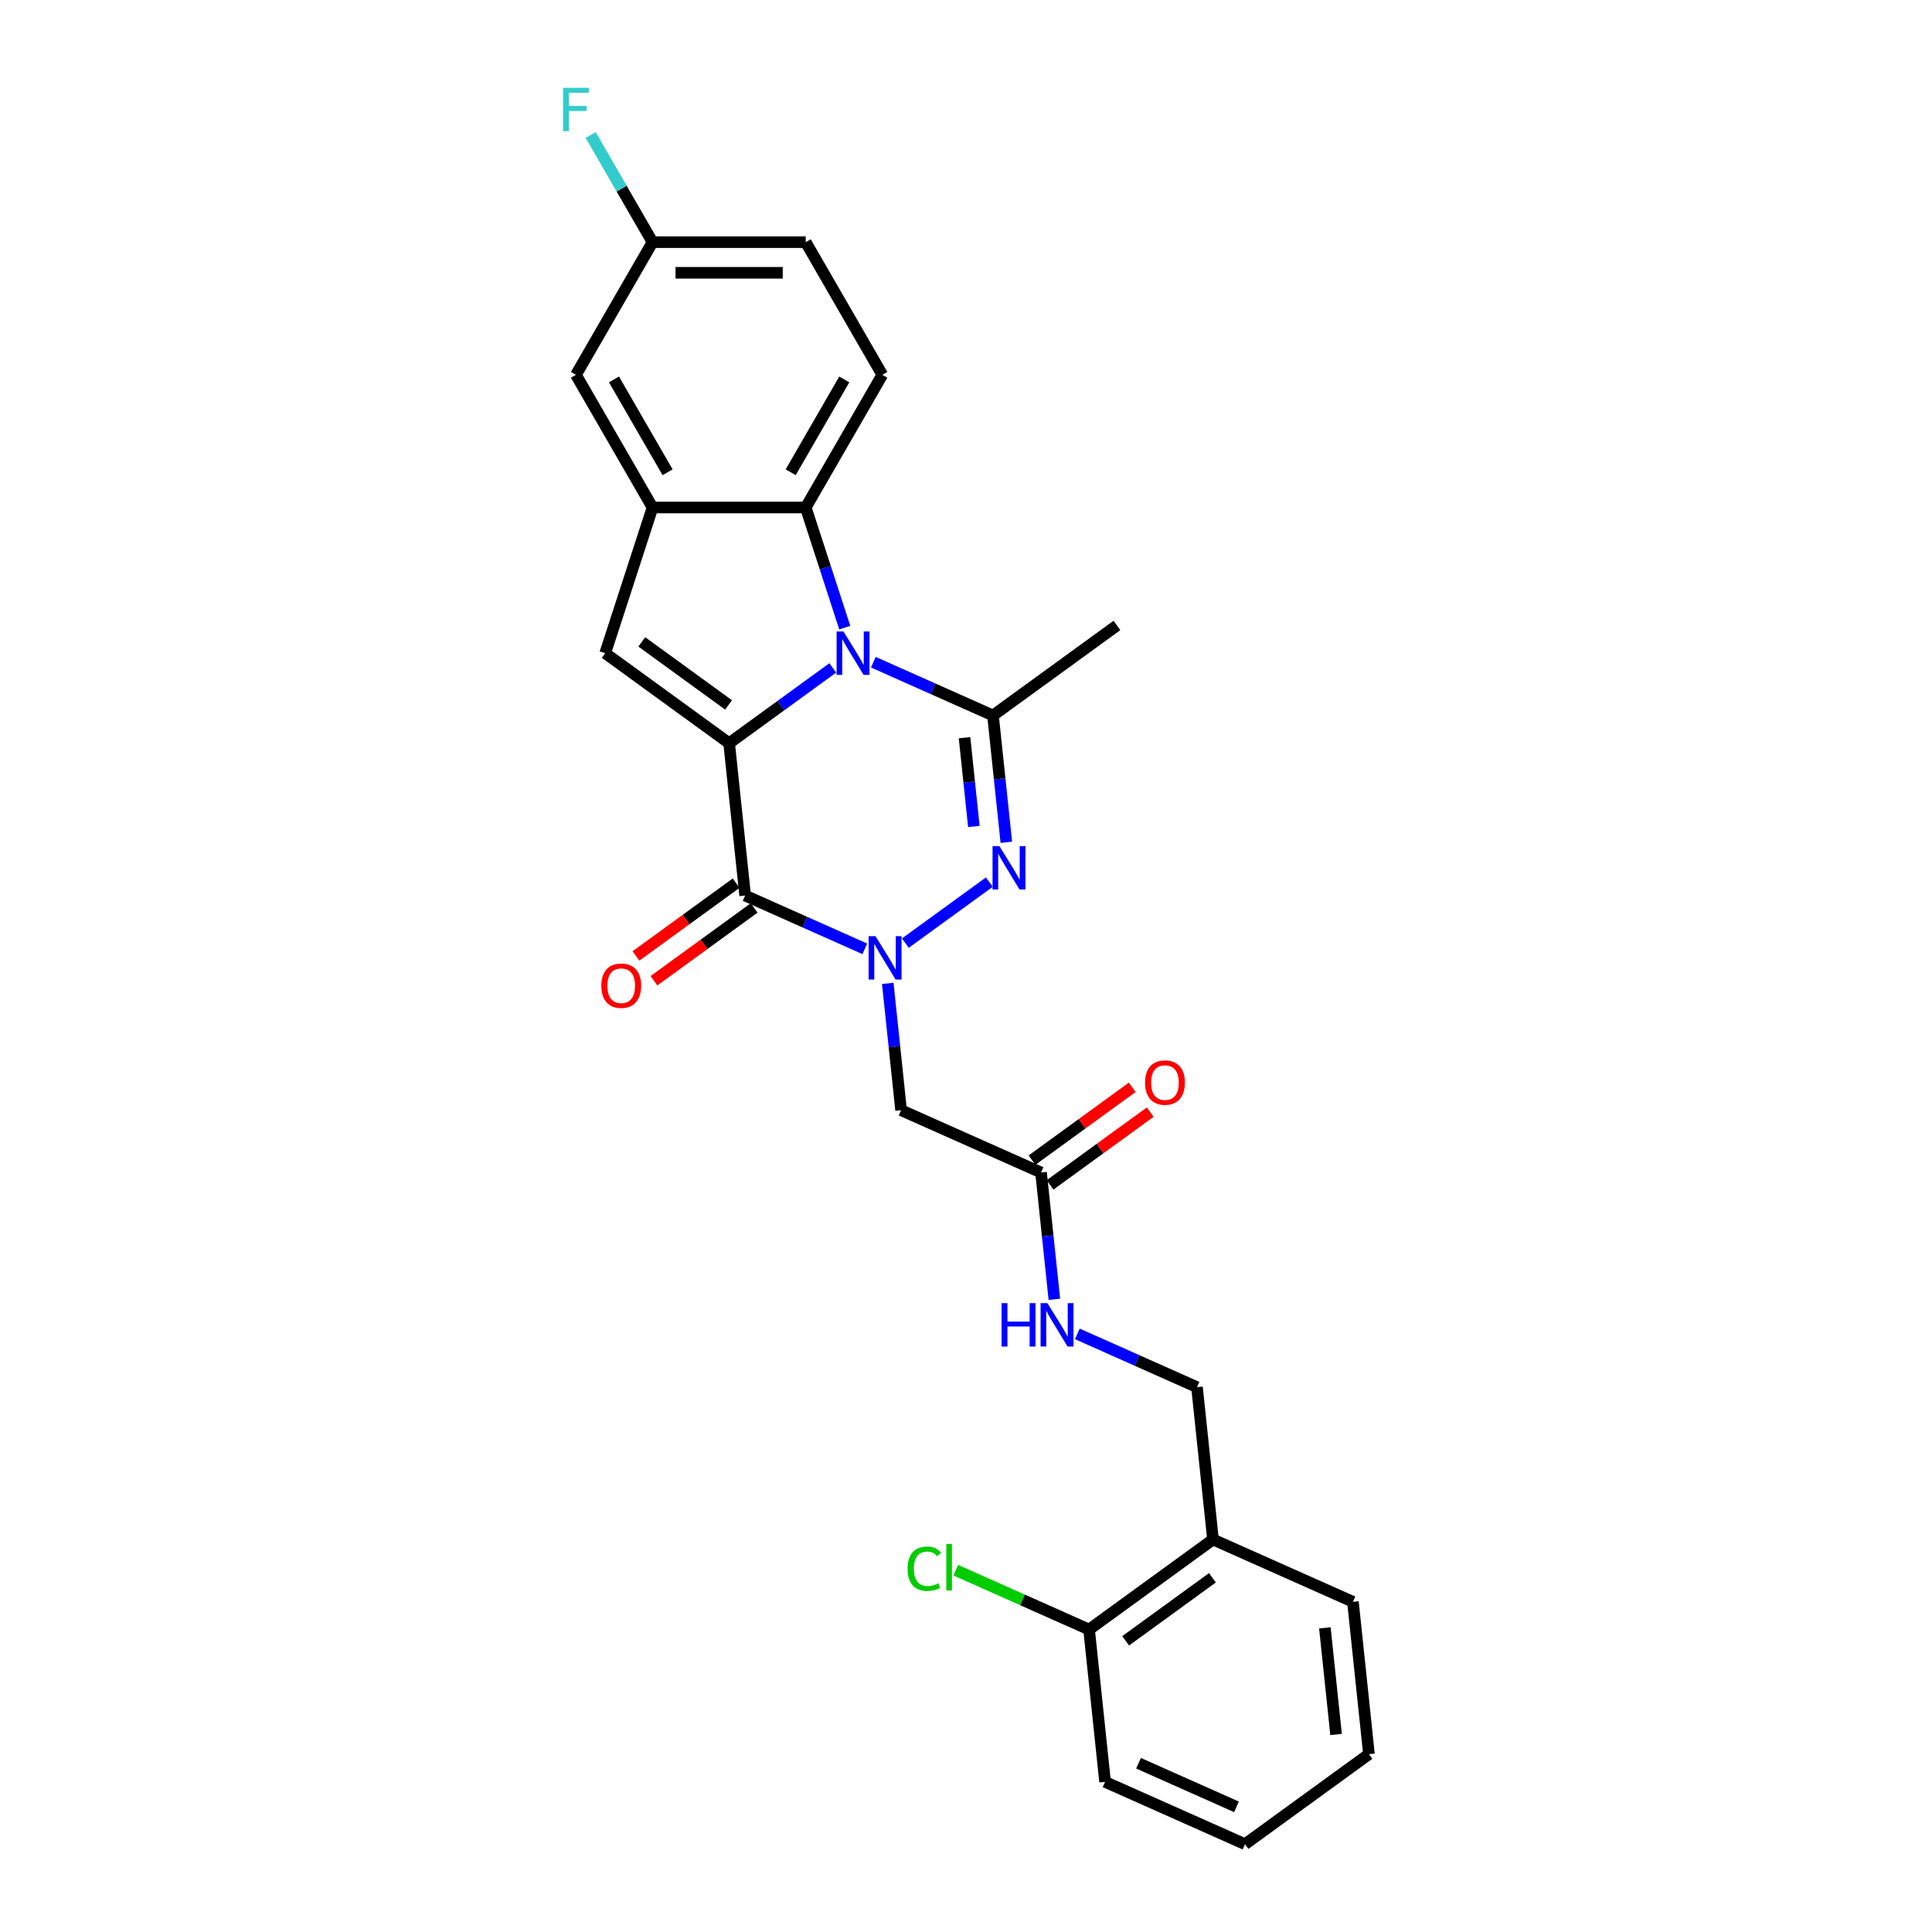 <?xml version='1.0' encoding='iso-8859-1'?>
<svg version='1.1' baseProfile='full'
              xmlns='http://www.w3.org/2000/svg'
                      xmlns:rdkit='http://www.rdkit.org/xml'
                      xmlns:xlink='http://www.w3.org/1999/xlink'
                  xml:space='preserve'
width='1000px' height='1000px' viewBox='0 0 1000 1000'>
<!-- END OF HEADER -->
<rect style='opacity:1.0;fill:#FFFFFF;stroke:none' width='1000' height='1000' x='0' y='0'> </rect>
<path class='bond-0' d='M 377.398,384.684 L 404.221,365.196' style='fill:none;fill-rule:evenodd;stroke:#000000;stroke-width:6px;stroke-linecap:butt;stroke-linejoin:miter;stroke-opacity:1' />
<path class='bond-0' d='M 404.221,365.196 L 431.045,345.708' style='fill:none;fill-rule:evenodd;stroke:#0000FF;stroke-width:6px;stroke-linecap:butt;stroke-linejoin:miter;stroke-opacity:1' />
<path class='bond-2' d='M 377.398,384.684 L 385.686,463.537' style='fill:none;fill-rule:evenodd;stroke:#000000;stroke-width:6px;stroke-linecap:butt;stroke-linejoin:miter;stroke-opacity:1' />
<path class='bond-5' d='M 377.398,384.684 L 313.254,338.081' style='fill:none;fill-rule:evenodd;stroke:#000000;stroke-width:6px;stroke-linecap:butt;stroke-linejoin:miter;stroke-opacity:1' />
<path class='bond-5' d='M 377.097,364.865 L 332.196,332.242' style='fill:none;fill-rule:evenodd;stroke:#000000;stroke-width:6px;stroke-linecap:butt;stroke-linejoin:miter;stroke-opacity:1' />
<path class='bond-4' d='M 452.04,342.755 L 483.007,356.542' style='fill:none;fill-rule:evenodd;stroke:#0000FF;stroke-width:6px;stroke-linecap:butt;stroke-linejoin:miter;stroke-opacity:1' />
<path class='bond-4' d='M 483.007,356.542 L 513.974,370.33' style='fill:none;fill-rule:evenodd;stroke:#000000;stroke-width:6px;stroke-linecap:butt;stroke-linejoin:miter;stroke-opacity:1' />
<path class='bond-6' d='M 437.25,324.872 L 427.146,293.773' style='fill:none;fill-rule:evenodd;stroke:#0000FF;stroke-width:6px;stroke-linecap:butt;stroke-linejoin:miter;stroke-opacity:1' />
<path class='bond-6' d='M 427.146,293.773 L 417.041,262.675' style='fill:none;fill-rule:evenodd;stroke:#000000;stroke-width:6px;stroke-linecap:butt;stroke-linejoin:miter;stroke-opacity:1' />
<path class='bond-1' d='M 447.62,491.112 L 416.653,477.324' style='fill:none;fill-rule:evenodd;stroke:#0000FF;stroke-width:6px;stroke-linecap:butt;stroke-linejoin:miter;stroke-opacity:1' />
<path class='bond-1' d='M 416.653,477.324 L 385.686,463.537' style='fill:none;fill-rule:evenodd;stroke:#000000;stroke-width:6px;stroke-linecap:butt;stroke-linejoin:miter;stroke-opacity:1' />
<path class='bond-3' d='M 468.615,488.159 L 512.089,456.573' style='fill:none;fill-rule:evenodd;stroke:#0000FF;stroke-width:6px;stroke-linecap:butt;stroke-linejoin:miter;stroke-opacity:1' />
<path class='bond-8' d='M 459.506,508.995 L 462.956,541.816' style='fill:none;fill-rule:evenodd;stroke:#0000FF;stroke-width:6px;stroke-linecap:butt;stroke-linejoin:miter;stroke-opacity:1' />
<path class='bond-8' d='M 462.956,541.816 L 466.405,574.638' style='fill:none;fill-rule:evenodd;stroke:#000000;stroke-width:6px;stroke-linecap:butt;stroke-linejoin:miter;stroke-opacity:1' />
<path class='bond-11' d='M 381.025,457.122 L 355.098,475.96' style='fill:none;fill-rule:evenodd;stroke:#000000;stroke-width:6px;stroke-linecap:butt;stroke-linejoin:miter;stroke-opacity:1' />
<path class='bond-11' d='M 355.098,475.96 L 329.17,494.797' style='fill:none;fill-rule:evenodd;stroke:#FF0000;stroke-width:6px;stroke-linecap:butt;stroke-linejoin:miter;stroke-opacity:1' />
<path class='bond-11' d='M 390.346,469.951 L 364.419,488.789' style='fill:none;fill-rule:evenodd;stroke:#000000;stroke-width:6px;stroke-linecap:butt;stroke-linejoin:miter;stroke-opacity:1' />
<path class='bond-11' d='M 364.419,488.789 L 338.491,507.626' style='fill:none;fill-rule:evenodd;stroke:#FF0000;stroke-width:6px;stroke-linecap:butt;stroke-linejoin:miter;stroke-opacity:1' />
<path class='bond-28' d='M 520.874,435.973 L 517.424,403.151' style='fill:none;fill-rule:evenodd;stroke:#0000FF;stroke-width:6px;stroke-linecap:butt;stroke-linejoin:miter;stroke-opacity:1' />
<path class='bond-28' d='M 517.424,403.151 L 513.974,370.33' style='fill:none;fill-rule:evenodd;stroke:#000000;stroke-width:6px;stroke-linecap:butt;stroke-linejoin:miter;stroke-opacity:1' />
<path class='bond-28' d='M 504.068,427.784 L 501.654,404.809' style='fill:none;fill-rule:evenodd;stroke:#0000FF;stroke-width:6px;stroke-linecap:butt;stroke-linejoin:miter;stroke-opacity:1' />
<path class='bond-28' d='M 501.654,404.809 L 499.239,381.834' style='fill:none;fill-rule:evenodd;stroke:#000000;stroke-width:6px;stroke-linecap:butt;stroke-linejoin:miter;stroke-opacity:1' />
<path class='bond-19' d='M 513.974,370.33 L 578.119,323.726' style='fill:none;fill-rule:evenodd;stroke:#000000;stroke-width:6px;stroke-linecap:butt;stroke-linejoin:miter;stroke-opacity:1' />
<path class='bond-7' d='M 313.254,338.081 L 337.755,262.675' style='fill:none;fill-rule:evenodd;stroke:#000000;stroke-width:6px;stroke-linecap:butt;stroke-linejoin:miter;stroke-opacity:1' />
<path class='bond-10' d='M 417.041,262.675 L 456.685,194.01' style='fill:none;fill-rule:evenodd;stroke:#000000;stroke-width:6px;stroke-linecap:butt;stroke-linejoin:miter;stroke-opacity:1' />
<path class='bond-10' d='M 409.255,244.446 L 437.005,196.381' style='fill:none;fill-rule:evenodd;stroke:#000000;stroke-width:6px;stroke-linecap:butt;stroke-linejoin:miter;stroke-opacity:1' />
<path class='bond-27' d='M 417.041,262.675 L 337.755,262.675' style='fill:none;fill-rule:evenodd;stroke:#000000;stroke-width:6px;stroke-linecap:butt;stroke-linejoin:miter;stroke-opacity:1' />
<path class='bond-13' d='M 337.755,262.675 L 298.111,194.01' style='fill:none;fill-rule:evenodd;stroke:#000000;stroke-width:6px;stroke-linecap:butt;stroke-linejoin:miter;stroke-opacity:1' />
<path class='bond-13' d='M 345.541,244.446 L 317.791,196.381' style='fill:none;fill-rule:evenodd;stroke:#000000;stroke-width:6px;stroke-linecap:butt;stroke-linejoin:miter;stroke-opacity:1' />
<path class='bond-9' d='M 466.405,574.638 L 538.837,606.887' style='fill:none;fill-rule:evenodd;stroke:#000000;stroke-width:6px;stroke-linecap:butt;stroke-linejoin:miter;stroke-opacity:1' />
<path class='bond-14' d='M 538.837,606.887 L 542.287,639.709' style='fill:none;fill-rule:evenodd;stroke:#000000;stroke-width:6px;stroke-linecap:butt;stroke-linejoin:miter;stroke-opacity:1' />
<path class='bond-14' d='M 542.287,639.709 L 545.737,672.53' style='fill:none;fill-rule:evenodd;stroke:#0000FF;stroke-width:6px;stroke-linecap:butt;stroke-linejoin:miter;stroke-opacity:1' />
<path class='bond-17' d='M 543.498,613.301 L 569.425,594.464' style='fill:none;fill-rule:evenodd;stroke:#000000;stroke-width:6px;stroke-linecap:butt;stroke-linejoin:miter;stroke-opacity:1' />
<path class='bond-17' d='M 569.425,594.464 L 595.353,575.627' style='fill:none;fill-rule:evenodd;stroke:#FF0000;stroke-width:6px;stroke-linecap:butt;stroke-linejoin:miter;stroke-opacity:1' />
<path class='bond-17' d='M 534.177,600.472 L 560.105,581.635' style='fill:none;fill-rule:evenodd;stroke:#000000;stroke-width:6px;stroke-linecap:butt;stroke-linejoin:miter;stroke-opacity:1' />
<path class='bond-17' d='M 560.105,581.635 L 586.032,562.798' style='fill:none;fill-rule:evenodd;stroke:#FF0000;stroke-width:6px;stroke-linecap:butt;stroke-linejoin:miter;stroke-opacity:1' />
<path class='bond-20' d='M 456.685,194.01 L 417.041,125.346' style='fill:none;fill-rule:evenodd;stroke:#000000;stroke-width:6px;stroke-linecap:butt;stroke-linejoin:miter;stroke-opacity:1' />
<path class='bond-12' d='M 627.845,796.841 L 619.557,717.988' style='fill:none;fill-rule:evenodd;stroke:#000000;stroke-width:6px;stroke-linecap:butt;stroke-linejoin:miter;stroke-opacity:1' />
<path class='bond-16' d='M 627.845,796.841 L 563.701,843.444' style='fill:none;fill-rule:evenodd;stroke:#000000;stroke-width:6px;stroke-linecap:butt;stroke-linejoin:miter;stroke-opacity:1' />
<path class='bond-16' d='M 627.544,816.66 L 582.643,849.283' style='fill:none;fill-rule:evenodd;stroke:#000000;stroke-width:6px;stroke-linecap:butt;stroke-linejoin:miter;stroke-opacity:1' />
<path class='bond-23' d='M 627.845,796.841 L 700.277,829.089' style='fill:none;fill-rule:evenodd;stroke:#000000;stroke-width:6px;stroke-linecap:butt;stroke-linejoin:miter;stroke-opacity:1' />
<path class='bond-18' d='M 298.111,194.01 L 337.755,125.346' style='fill:none;fill-rule:evenodd;stroke:#000000;stroke-width:6px;stroke-linecap:butt;stroke-linejoin:miter;stroke-opacity:1' />
<path class='bond-15' d='M 557.623,690.413 L 588.59,704.201' style='fill:none;fill-rule:evenodd;stroke:#0000FF;stroke-width:6px;stroke-linecap:butt;stroke-linejoin:miter;stroke-opacity:1' />
<path class='bond-15' d='M 588.59,704.201 L 619.557,717.988' style='fill:none;fill-rule:evenodd;stroke:#000000;stroke-width:6px;stroke-linecap:butt;stroke-linejoin:miter;stroke-opacity:1' />
<path class='bond-21' d='M 563.701,843.444 L 529.205,828.086' style='fill:none;fill-rule:evenodd;stroke:#000000;stroke-width:6px;stroke-linecap:butt;stroke-linejoin:miter;stroke-opacity:1' />
<path class='bond-21' d='M 529.205,828.086 L 494.71,812.727' style='fill:none;fill-rule:evenodd;stroke:#00CC00;stroke-width:6px;stroke-linecap:butt;stroke-linejoin:miter;stroke-opacity:1' />
<path class='bond-24' d='M 563.701,843.444 L 571.988,922.297' style='fill:none;fill-rule:evenodd;stroke:#000000;stroke-width:6px;stroke-linecap:butt;stroke-linejoin:miter;stroke-opacity:1' />
<path class='bond-22' d='M 337.755,125.346 L 321.746,97.618' style='fill:none;fill-rule:evenodd;stroke:#000000;stroke-width:6px;stroke-linecap:butt;stroke-linejoin:miter;stroke-opacity:1' />
<path class='bond-22' d='M 321.746,97.618 L 305.737,69.891' style='fill:none;fill-rule:evenodd;stroke:#33CCCC;stroke-width:6px;stroke-linecap:butt;stroke-linejoin:miter;stroke-opacity:1' />
<path class='bond-29' d='M 337.755,125.346 L 417.041,125.346' style='fill:none;fill-rule:evenodd;stroke:#000000;stroke-width:6px;stroke-linecap:butt;stroke-linejoin:miter;stroke-opacity:1' />
<path class='bond-29' d='M 349.648,141.203 L 405.148,141.203' style='fill:none;fill-rule:evenodd;stroke:#000000;stroke-width:6px;stroke-linecap:butt;stroke-linejoin:miter;stroke-opacity:1' />
<path class='bond-25' d='M 700.277,829.089 L 708.565,907.942' style='fill:none;fill-rule:evenodd;stroke:#000000;stroke-width:6px;stroke-linecap:butt;stroke-linejoin:miter;stroke-opacity:1' />
<path class='bond-25' d='M 685.75,842.575 L 691.551,897.772' style='fill:none;fill-rule:evenodd;stroke:#000000;stroke-width:6px;stroke-linecap:butt;stroke-linejoin:miter;stroke-opacity:1' />
<path class='bond-30' d='M 571.988,922.297 L 644.42,954.545' style='fill:none;fill-rule:evenodd;stroke:#000000;stroke-width:6px;stroke-linecap:butt;stroke-linejoin:miter;stroke-opacity:1' />
<path class='bond-30' d='M 589.303,912.648 L 640.005,935.222' style='fill:none;fill-rule:evenodd;stroke:#000000;stroke-width:6px;stroke-linecap:butt;stroke-linejoin:miter;stroke-opacity:1' />
<path class='bond-26' d='M 708.565,907.942 L 644.42,954.545' style='fill:none;fill-rule:evenodd;stroke:#000000;stroke-width:6px;stroke-linecap:butt;stroke-linejoin:miter;stroke-opacity:1' />
<path  class='atom-1' d='M 436.579 326.854
L 443.937 338.747
Q 444.666 339.92, 445.84 342.045
Q 447.013 344.17, 447.076 344.297
L 447.076 326.854
L 450.058 326.854
L 450.058 349.308
L 446.981 349.308
L 439.084 336.305
Q 438.165 334.782, 437.181 333.038
Q 436.23 331.294, 435.945 330.755
L 435.945 349.308
L 433.027 349.308
L 433.027 326.854
L 436.579 326.854
' fill='#0000FF'/>
<path  class='atom-2' d='M 453.154 484.559
L 460.512 496.452
Q 461.242 497.625, 462.415 499.75
Q 463.588 501.875, 463.652 502.002
L 463.652 484.559
L 466.633 484.559
L 466.633 507.013
L 463.557 507.013
L 455.66 494.01
Q 454.74 492.487, 453.757 490.743
Q 452.805 488.999, 452.52 488.46
L 452.52 507.013
L 449.602 507.013
L 449.602 484.559
L 453.154 484.559
' fill='#0000FF'/>
<path  class='atom-4' d='M 517.299 437.955
L 524.657 449.848
Q 525.386 451.022, 526.559 453.146
Q 527.733 455.271, 527.796 455.398
L 527.796 437.955
L 530.777 437.955
L 530.777 460.409
L 527.701 460.409
L 519.804 447.406
Q 518.884 445.884, 517.901 444.139
Q 516.95 442.395, 516.664 441.856
L 516.664 460.409
L 513.747 460.409
L 513.747 437.955
L 517.299 437.955
' fill='#0000FF'/>
<path  class='atom-12' d='M 311.234 510.204
Q 311.234 504.812, 313.898 501.799
Q 316.562 498.787, 321.541 498.787
Q 326.521 498.787, 329.185 501.799
Q 331.849 504.812, 331.849 510.204
Q 331.849 515.659, 329.153 518.767
Q 326.457 521.843, 321.541 521.843
Q 316.594 521.843, 313.898 518.767
Q 311.234 515.69, 311.234 510.204
M 321.541 519.306
Q 324.966 519.306, 326.806 517.023
Q 328.677 514.707, 328.677 510.204
Q 328.677 505.796, 326.806 503.575
Q 324.966 501.324, 321.541 501.324
Q 318.116 501.324, 316.245 503.544
Q 314.405 505.764, 314.405 510.204
Q 314.405 514.739, 316.245 517.023
Q 318.116 519.306, 321.541 519.306
' fill='#FF0000'/>
<path  class='atom-15' d='M 518.408 674.512
L 521.452 674.512
L 521.452 684.058
L 532.933 684.058
L 532.933 674.512
L 535.977 674.512
L 535.977 696.966
L 532.933 696.966
L 532.933 686.596
L 521.452 686.596
L 521.452 696.966
L 518.408 696.966
L 518.408 674.512
' fill='#0000FF'/>
<path  class='atom-15' d='M 542.162 674.512
L 549.52 686.405
Q 550.249 687.579, 551.423 689.704
Q 552.596 691.829, 552.659 691.955
L 552.659 674.512
L 555.641 674.512
L 555.641 696.966
L 552.564 696.966
L 544.667 683.963
Q 543.748 682.441, 542.764 680.697
Q 541.813 678.952, 541.528 678.413
L 541.528 696.966
L 538.61 696.966
L 538.61 674.512
L 542.162 674.512
' fill='#0000FF'/>
<path  class='atom-18' d='M 592.675 560.347
Q 592.675 554.955, 595.339 551.942
Q 598.003 548.929, 602.982 548.929
Q 607.961 548.929, 610.625 551.942
Q 613.289 554.955, 613.289 560.347
Q 613.289 565.802, 610.593 568.91
Q 607.898 571.986, 602.982 571.986
Q 598.034 571.986, 595.339 568.91
Q 592.675 565.833, 592.675 560.347
M 602.982 569.449
Q 606.407 569.449, 608.246 567.165
Q 610.118 564.85, 610.118 560.347
Q 610.118 555.938, 608.246 553.718
Q 606.407 551.467, 602.982 551.467
Q 599.557 551.467, 597.685 553.687
Q 595.846 555.907, 595.846 560.347
Q 595.846 564.882, 597.685 567.165
Q 599.557 569.449, 602.982 569.449
' fill='#FF0000'/>
<path  class='atom-22' d='M 469.766 811.972
Q 469.766 806.391, 472.367 803.473
Q 474.999 800.523, 479.978 800.523
Q 484.609 800.523, 487.082 803.79
L 484.989 805.503
Q 483.181 803.124, 479.978 803.124
Q 476.585 803.124, 474.777 805.407
Q 473.001 807.659, 473.001 811.972
Q 473.001 816.412, 474.84 818.696
Q 476.712 820.979, 480.327 820.979
Q 482.801 820.979, 485.687 819.489
L 486.575 821.867
Q 485.401 822.629, 483.625 823.073
Q 481.849 823.517, 479.883 823.517
Q 474.999 823.517, 472.367 820.535
Q 469.766 817.554, 469.766 811.972
' fill='#00CC00'/>
<path  class='atom-22' d='M 489.81 799.16
L 492.727 799.16
L 492.727 823.231
L 489.81 823.231
L 489.81 799.16
' fill='#00CC00'/>
<path  class='atom-23' d='M 291.435 45.455
L 304.787 45.455
L 304.787 48.023
L 294.448 48.023
L 294.448 54.842
L 303.645 54.842
L 303.645 57.443
L 294.448 57.443
L 294.448 67.909
L 291.435 67.909
L 291.435 45.455
' fill='#33CCCC'/>
</svg>
